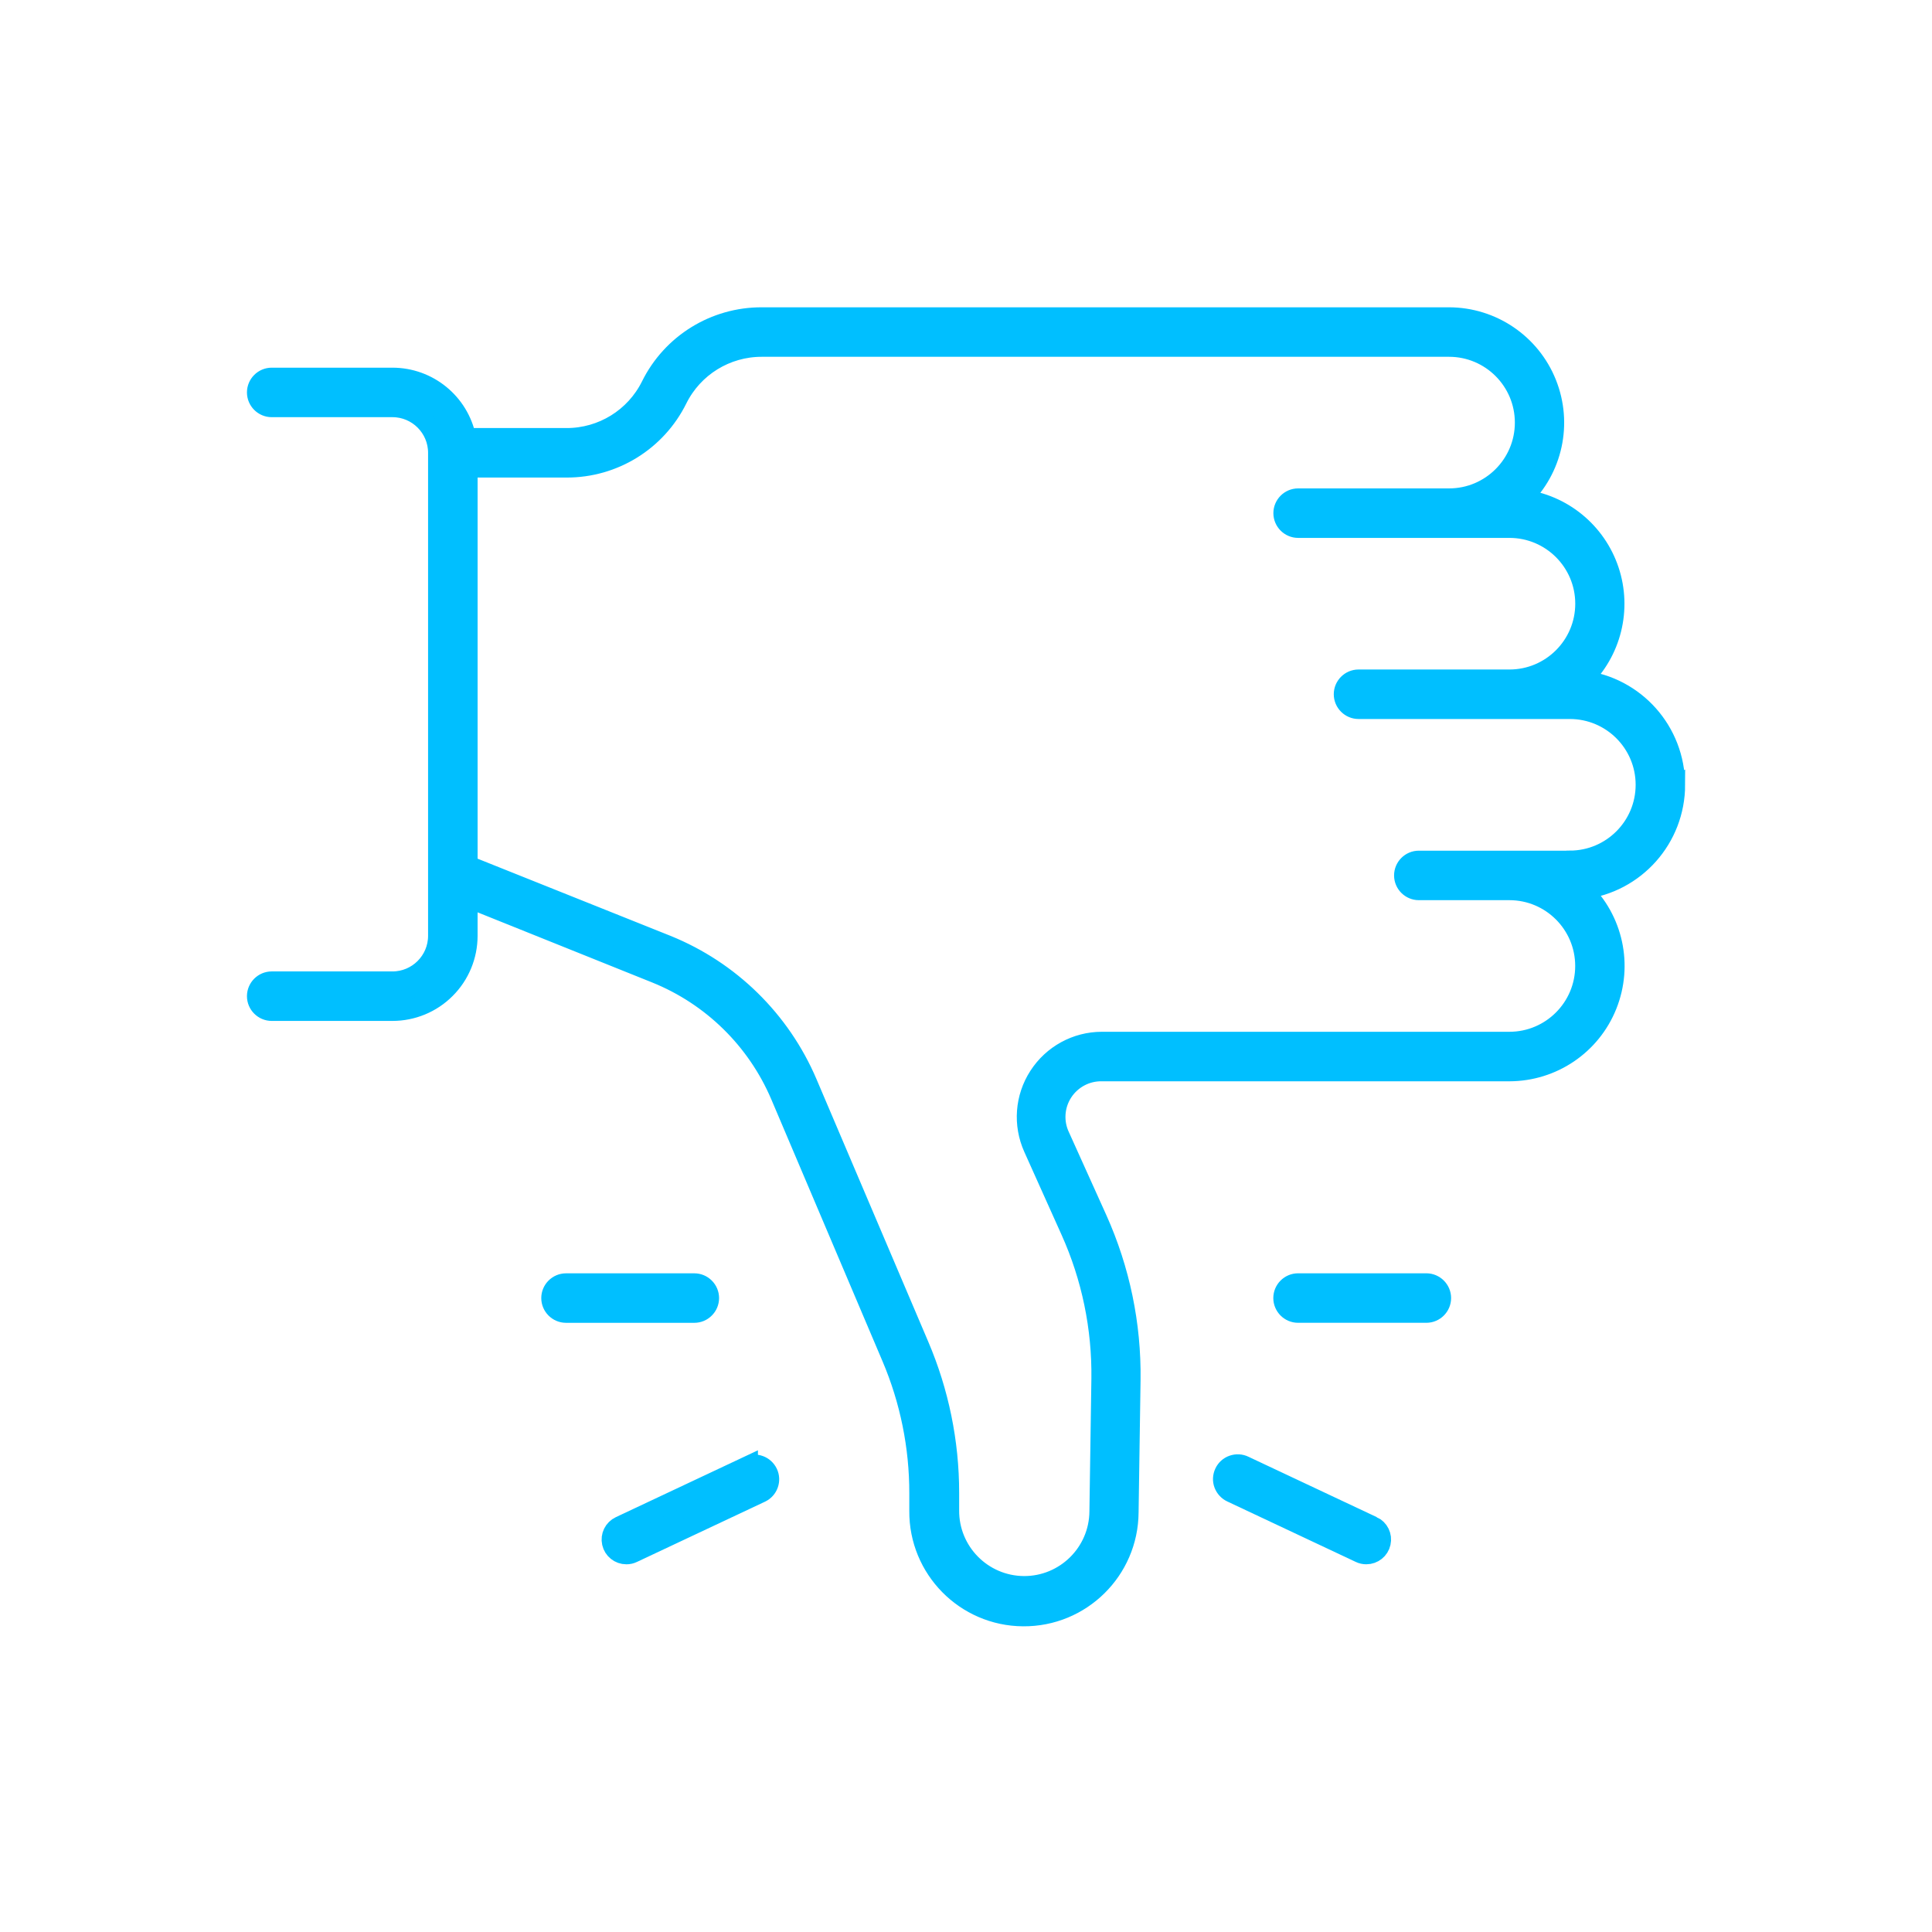 <?xml version="1.0" encoding="UTF-8"?> <svg xmlns="http://www.w3.org/2000/svg" viewBox="0 0 100 100" fill-rule="evenodd"><path d="m86.719 40.625c-0.004-2.769-2.07-5.098-4.82-5.426 1.523-1.461 2.07-3.672 1.402-5.676-0.668-2.004-2.43-3.445-4.527-3.699 1.613-1.543 2.125-3.91 1.293-5.984-0.828-2.07-2.836-3.43-5.066-3.434h-35.57c-2.441-0.008-4.672 1.371-5.754 3.559-0.82 1.652-2.508 2.695-4.356 2.691h-5.18c-0.371-1.82-1.973-3.125-3.828-3.125h-6.25c-0.43 0-0.781 0.352-0.781 0.781s0.352 0.781 0.781 0.781h6.25c1.293 0 2.344 1.051 2.344 2.344v25c0 1.293-1.051 2.344-2.344 2.344h-6.25c-0.43 0-0.781 0.352-0.781 0.781s0.352 0.781 0.781 0.781h6.25c1.035 0 2.031-0.41 2.762-1.145 0.734-0.73 1.145-1.727 1.145-2.762v-1.953l9.723 3.906c2.894 1.168 5.207 3.434 6.434 6.305l5.762 13.57c0.945 2.223 1.43 4.617 1.426 7.031v0.91c-0.023 3 2.391 5.453 5.391 5.473 3.004 0.023 5.453-2.391 5.477-5.391l0.102-6.863c0.039-2.867-0.551-5.707-1.727-8.324l-1.93-4.277c-0.352-0.734-0.297-1.594 0.141-2.277 0.441-0.684 1.203-1.094 2.016-1.078h21.094c2.231-0.004 4.238-1.363 5.066-3.434 0.832-2.074 0.32-4.441-1.293-5.984 2.75-0.328 4.816-2.656 4.82-5.426zm-5.469 3.906h-7.812c-0.43 0-0.781 0.352-0.781 0.781s0.352 0.781 0.781 0.781h4.688c2.156 0 3.906 1.75 3.906 3.906s-1.75 3.906-3.906 3.906h-21.094c-1.324 0-2.559 0.676-3.277 1.789-0.723 1.113-0.824 2.516-0.281 3.723l1.93 4.297c1.082 2.406 1.621 5.019 1.586 7.656l-0.102 6.863c-0.016 2.137-1.762 3.859-3.902 3.844-2.137-0.02-3.856-1.766-3.84-3.902v-0.91c0-2.621-0.531-5.219-1.562-7.629l-5.785-13.59c-1.387-3.25-4.004-5.816-7.277-7.141l-10.301-4.121v-20.566h5.102c2.441 0.008 4.672-1.371 5.754-3.559 0.82-1.652 2.508-2.695 4.356-2.691h35.57c2.156 0 3.906 1.75 3.906 3.906s-1.75 3.906-3.906 3.906h-7.812c-0.43 0-0.781 0.352-0.781 0.781s0.352 0.781 0.781 0.781h10.938c2.156 0 3.906 1.75 3.906 3.906s-1.75 3.906-3.906 3.906h-7.812c-0.43 0-0.781 0.352-0.781 0.781s0.352 0.781 0.781 0.781h10.938c2.156 0 3.906 1.75 3.906 3.906s-1.75 3.906-3.906 3.906z" fill="#00bfff" stroke-width="1" stroke="#00bfff"></path><path d="m36.719 67.188c0-0.207-0.082-0.406-0.23-0.551-0.145-0.148-0.344-0.23-0.551-0.23h-6.641c-0.43 0-0.781 0.352-0.781 0.781s0.352 0.781 0.781 0.781h6.641c0.207 0 0.406-0.082 0.551-0.23 0.148-0.145 0.23-0.344 0.23-0.551z" fill="#00bfff" stroke-width="1" stroke="#00bfff"></path><path d="m38.73 75.855-6.641 3.125c-0.332 0.156-0.512 0.52-0.43 0.879 0.078 0.355 0.395 0.609 0.762 0.609 0.113 0 0.227-0.023 0.332-0.074l6.641-3.125c0.383-0.188 0.543-0.648 0.363-1.031-0.184-0.387-0.637-0.555-1.027-0.383z" fill="#00bfff" stroke-width="1" stroke="#00bfff"></path><path d="m73.828 66.406h-6.641c-0.43 0-0.781 0.352-0.781 0.781s0.352 0.781 0.781 0.781h6.641c0.43 0 0.781-0.352 0.781-0.781s-0.352-0.781-0.781-0.781z" fill="#00bfff" stroke-width="1" stroke="#00bfff"></path><path d="m71.051 78.98-6.641-3.125c-0.188-0.094-0.406-0.105-0.605-0.035-0.195 0.066-0.359 0.215-0.445 0.402-0.09 0.191-0.102 0.41-0.027 0.605s0.223 0.355 0.414 0.441l6.641 3.125c0.105 0.051 0.219 0.074 0.332 0.074 0.367 0 0.684-0.254 0.762-0.609 0.082-0.359-0.098-0.723-0.43-0.879z" fill="#00bfff" stroke-width="1" stroke="#00bfff"></path></svg> 